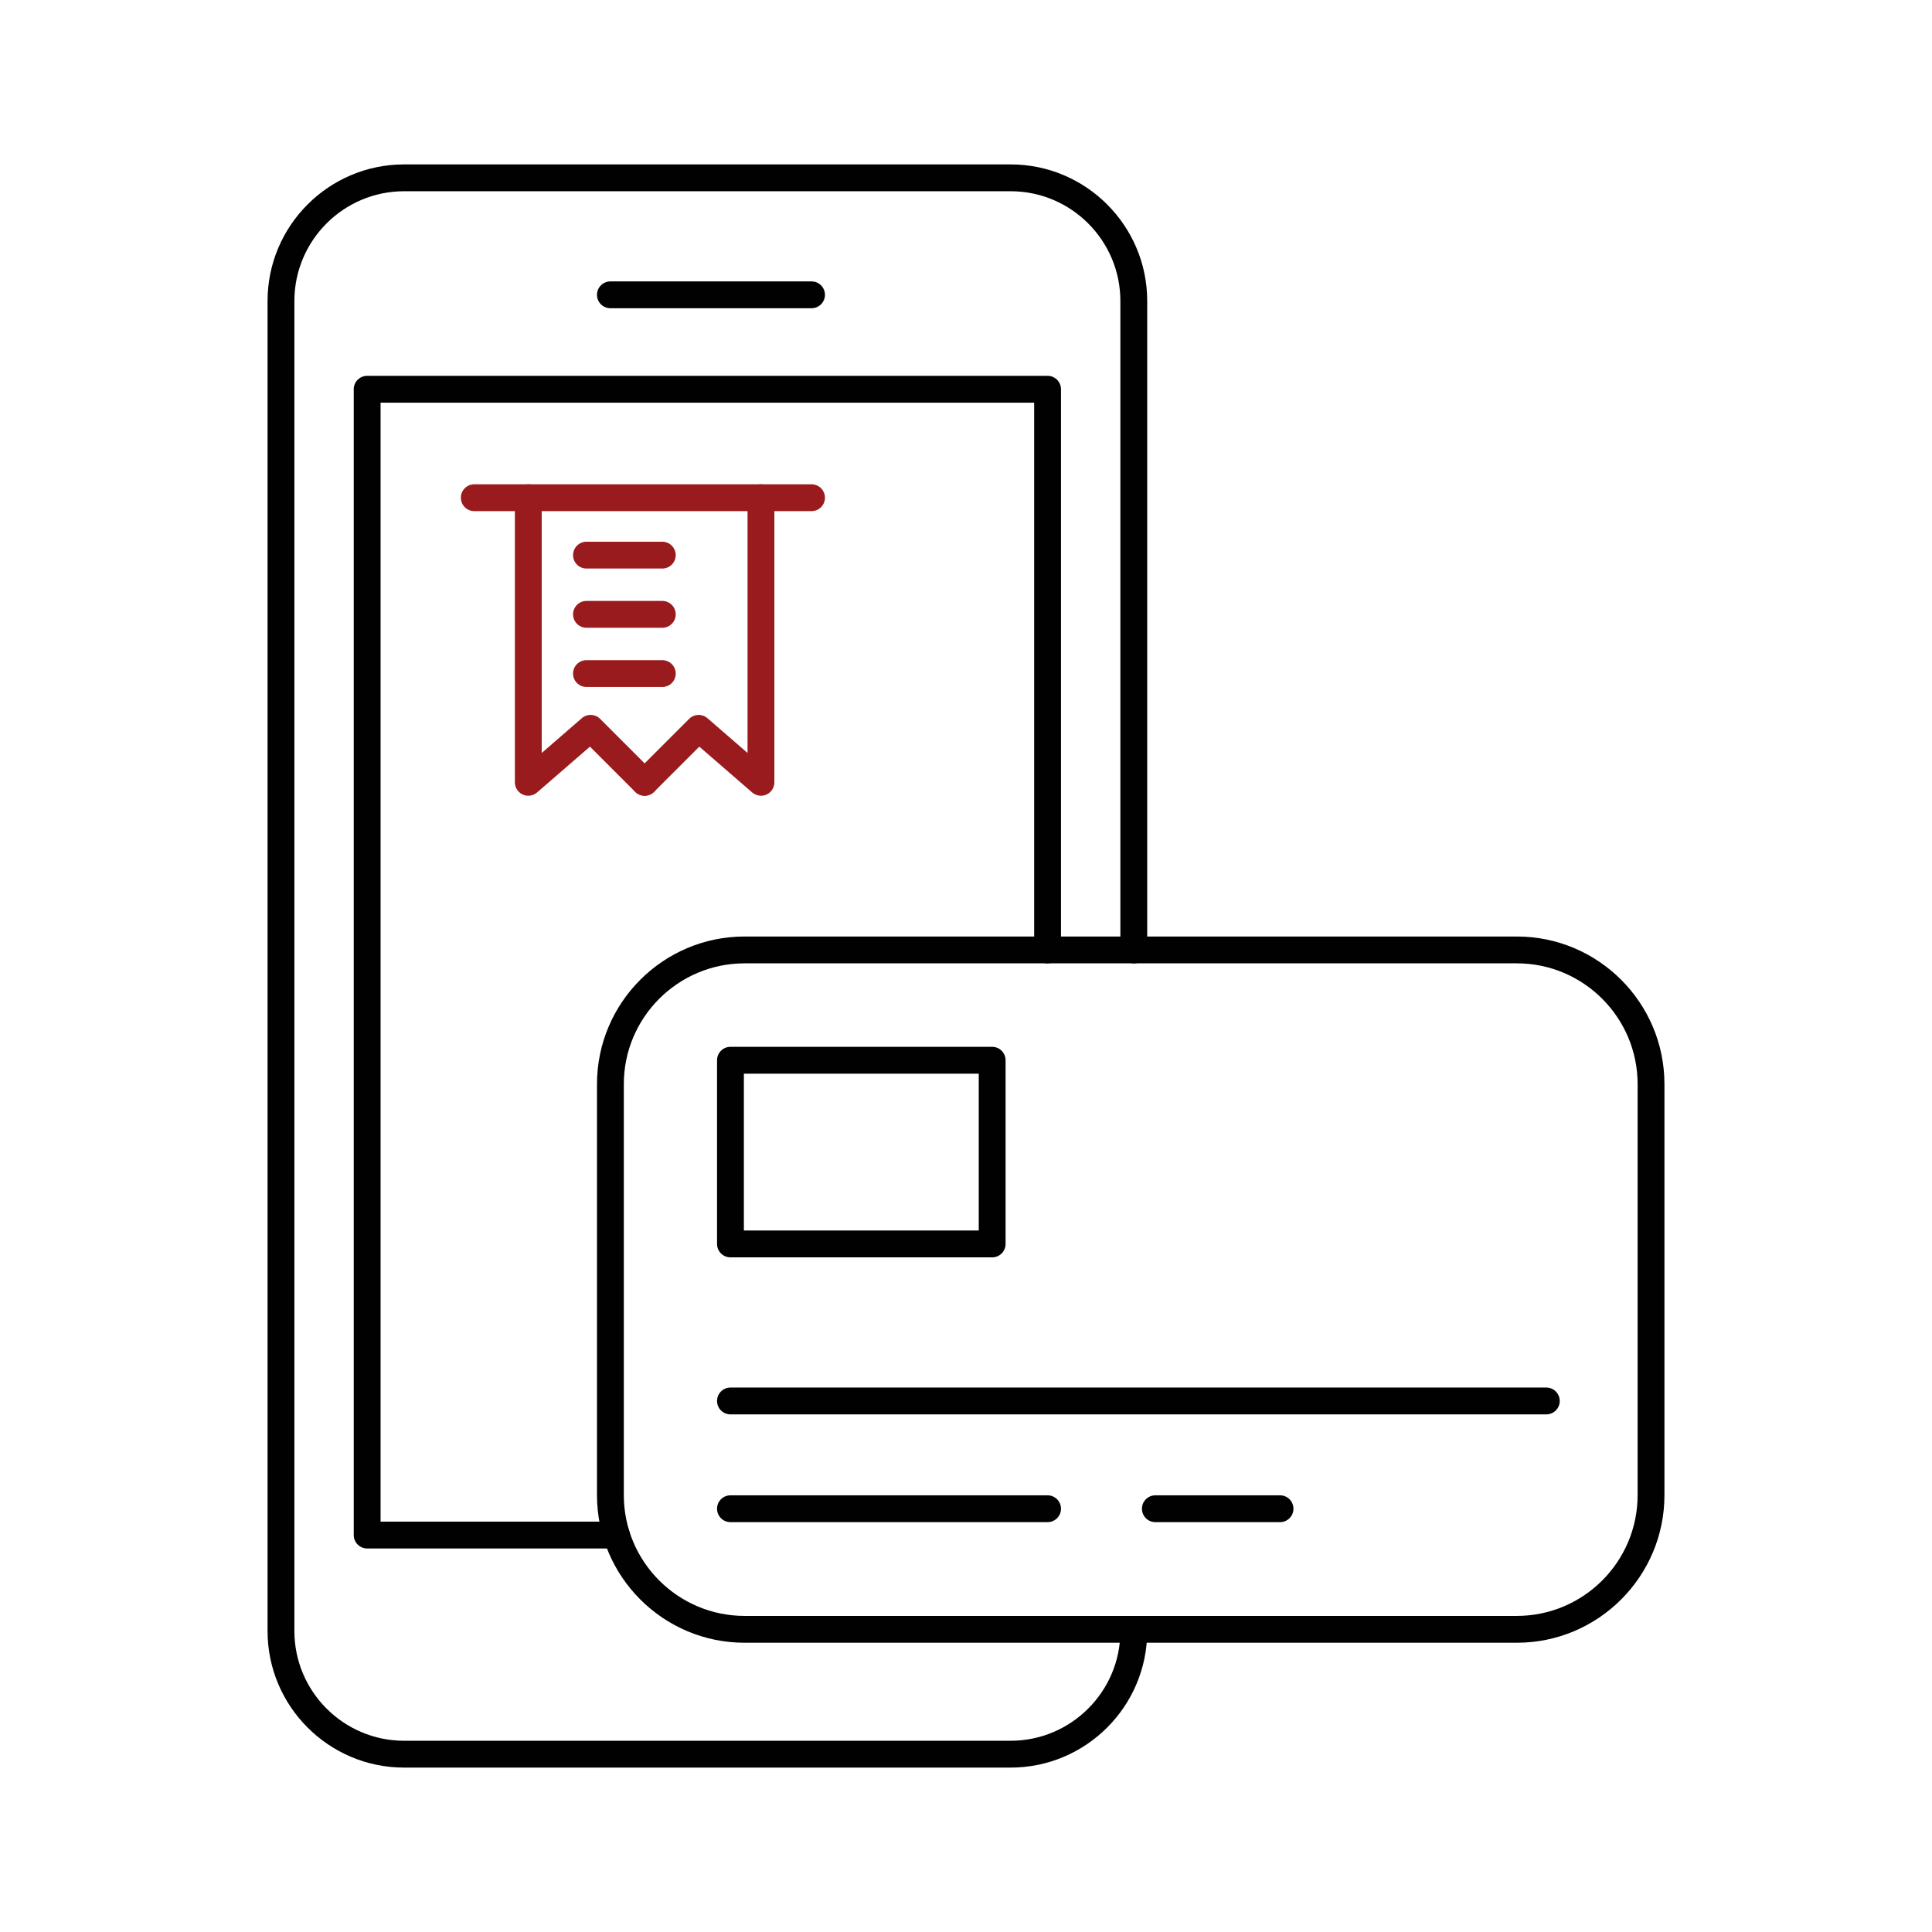 <?xml version="1.0" encoding="utf-8"?>
<!-- Generator: Adobe Illustrator 21.1.0, SVG Export Plug-In . SVG Version: 6.00 Build 0)  -->
<svg version="1.1" id="Layer_1" xmlns="http://www.w3.org/2000/svg" xmlns:xlink="http://www.w3.org/1999/xlink" x="0px" y="0px"
	 viewBox="0 0 72 72" enable-background="new 0 0 72 72" xml:space="preserve">
<g>
	<g>
		<g>
			<path fill="#010101" d="M37.663,65.873H15.06c-2.806,0-5.089-2.283-5.089-5.09V11.217c0-2.807,2.283-5.09,5.089-5.09h22.603
				c2.807,0,5.09,2.283,5.09,5.09v24.185c0,0.276-0.224,0.5-0.5,0.5s-0.5-0.224-0.5-0.5V11.217c0-2.255-1.834-4.09-4.09-4.09H15.06
				c-2.255,0-4.089,1.835-4.089,4.09v49.566c0,2.255,1.834,4.09,4.089,4.09h22.603c2.255,0,4.09-1.835,4.09-4.09
				c0-0.276,0.224-0.5,0.5-0.5s0.5,0.224,0.5,0.5C42.753,63.59,40.47,65.873,37.663,65.873z"/>
		</g>
	</g>
	<g>
		<g>
			<path fill="#010101" d="M56.529,61.22H27.748c-3.033,0-5.5-2.468-5.5-5.5V40.401c0-3.032,2.467-5.5,5.5-5.5h28.781
				c3.033,0,5.5,2.468,5.5,5.5V55.72C62.029,58.752,59.562,61.22,56.529,61.22z M27.748,35.901c-2.481,0-4.5,2.019-4.5,4.5V55.72
				c0,2.481,2.019,4.5,4.5,4.5h28.781c2.481,0,4.5-2.019,4.5-4.5V40.401c0-2.481-2.019-4.5-4.5-4.5H27.748z"/>
		</g>
	</g>
	<g>
		<g>
			<path fill="#010101" d="M30.244,11.487h-7.496c-0.276,0-0.5-0.224-0.5-0.5s0.224-0.5,0.5-0.5h7.496c0.276,0,0.5,0.224,0.5,0.5
				S30.52,11.487,30.244,11.487z"/>
		</g>
	</g>
	<g>
		<g>
			<path fill="#010101" d="M22.973,57.707h-9.29c-0.276,0-0.5-0.224-0.5-0.5V14.506c0-0.276,0.224-0.5,0.5-0.5H39.04
				c0.276,0,0.5,0.224,0.5,0.5v20.896c0,0.276-0.224,0.5-0.5,0.5s-0.5-0.224-0.5-0.5V15.006H14.183v41.701h8.79
				c0.276,0,0.5,0.224,0.5,0.5S23.249,57.707,22.973,57.707z"/>
		</g>
	</g>
	<g>
		<g>
			<path fill="#010101" d="M36.975,46.858h-9.753c-0.276,0-0.5-0.224-0.5-0.5v-6.846c0-0.276,0.224-0.5,0.5-0.5h9.753
				c0.276,0,0.5,0.224,0.5,0.5v6.846C37.475,46.635,37.252,46.858,36.975,46.858z M27.722,45.858h8.753v-5.846h-8.753V45.858z"/>
		</g>
	</g>
	<g>
		<g>
			<path fill="#010101" d="M57.628,52.71H27.222c-0.276,0-0.5-0.224-0.5-0.5s0.224-0.5,0.5-0.5h30.405c0.276,0,0.5,0.224,0.5,0.5
				S57.904,52.71,57.628,52.71z"/>
		</g>
	</g>
	<g>
		<g>
			<path fill="#010101" d="M39.04,56.726H27.222c-0.276,0-0.5-0.224-0.5-0.5s0.224-0.5,0.5-0.5H39.04c0.276,0,0.5,0.224,0.5,0.5
				S39.317,56.726,39.04,56.726z"/>
		</g>
	</g>
	<g>
		<g>
			<path fill="#010101" d="M47.703,56.726h-4.646c-0.276,0-0.5-0.224-0.5-0.5s0.224-0.5,0.5-0.5h4.646c0.276,0,0.5,0.224,0.5,0.5
				S47.979,56.726,47.703,56.726z"/>
		</g>
	</g>
	<g>
		<g>
			<path fill="#991B1E" d="M19.688,29.655c-0.07,0-0.141-0.015-0.208-0.045c-0.178-0.082-0.292-0.26-0.292-0.455V18.548
				c0-0.276,0.224-0.5,0.5-0.5s0.5,0.224,0.5,0.5v9.513l1.495-1.296c0.198-0.173,0.495-0.162,0.681,0.024l2.013,2.013
				c0.195,0.195,0.195,0.512,0,0.707s-0.512,0.195-0.707,0l-1.684-1.684l-1.971,1.708C19.923,29.613,19.806,29.655,19.688,29.655z"
				/>
		</g>
	</g>
	<g>
		<g>
			<path fill="#991B1E" d="M28.36,29.655c-0.118,0-0.235-0.042-0.328-0.122l-1.971-1.708l-1.684,1.684
				c-0.195,0.195-0.512,0.195-0.707,0s-0.195-0.512,0-0.707l2.013-2.013c0.185-0.187,0.482-0.197,0.681-0.024l1.495,1.296v-9.513
				c0-0.276,0.224-0.5,0.5-0.5s0.5,0.224,0.5,0.5v10.607c0,0.195-0.114,0.373-0.292,0.455C28.501,29.641,28.43,29.655,28.36,29.655z
				"/>
		</g>
	</g>
	<g>
		<g>
			<path fill="#991B1E" d="M30.244,19.048H17.675c-0.276,0-0.5-0.224-0.5-0.5s0.224-0.5,0.5-0.5h12.569c0.276,0,0.5,0.224,0.5,0.5
				S30.52,19.048,30.244,19.048z"/>
		</g>
	</g>
	<g>
		<g>
			<path fill="#991B1E" d="M24.682,21.188h-2.826c-0.276,0-0.5-0.224-0.5-0.5s0.224-0.5,0.5-0.5h2.826c0.276,0,0.5,0.224,0.5,0.5
				S24.959,21.188,24.682,21.188z"/>
		</g>
	</g>
	<g>
		<g>
			<path fill="#991B1E" d="M24.682,23.395h-2.826c-0.276,0-0.5-0.224-0.5-0.5s0.224-0.5,0.5-0.5h2.826c0.276,0,0.5,0.224,0.5,0.5
				S24.959,23.395,24.682,23.395z"/>
		</g>
	</g>
	<g>
		<g>
			<path fill="#991B1E" d="M24.682,25.602h-2.826c-0.276,0-0.5-0.224-0.5-0.5s0.224-0.5,0.5-0.5h2.826c0.276,0,0.5,0.224,0.5,0.5
				S24.959,25.602,24.682,25.602z"/>
		</g>
	</g>
</g>
</svg>
